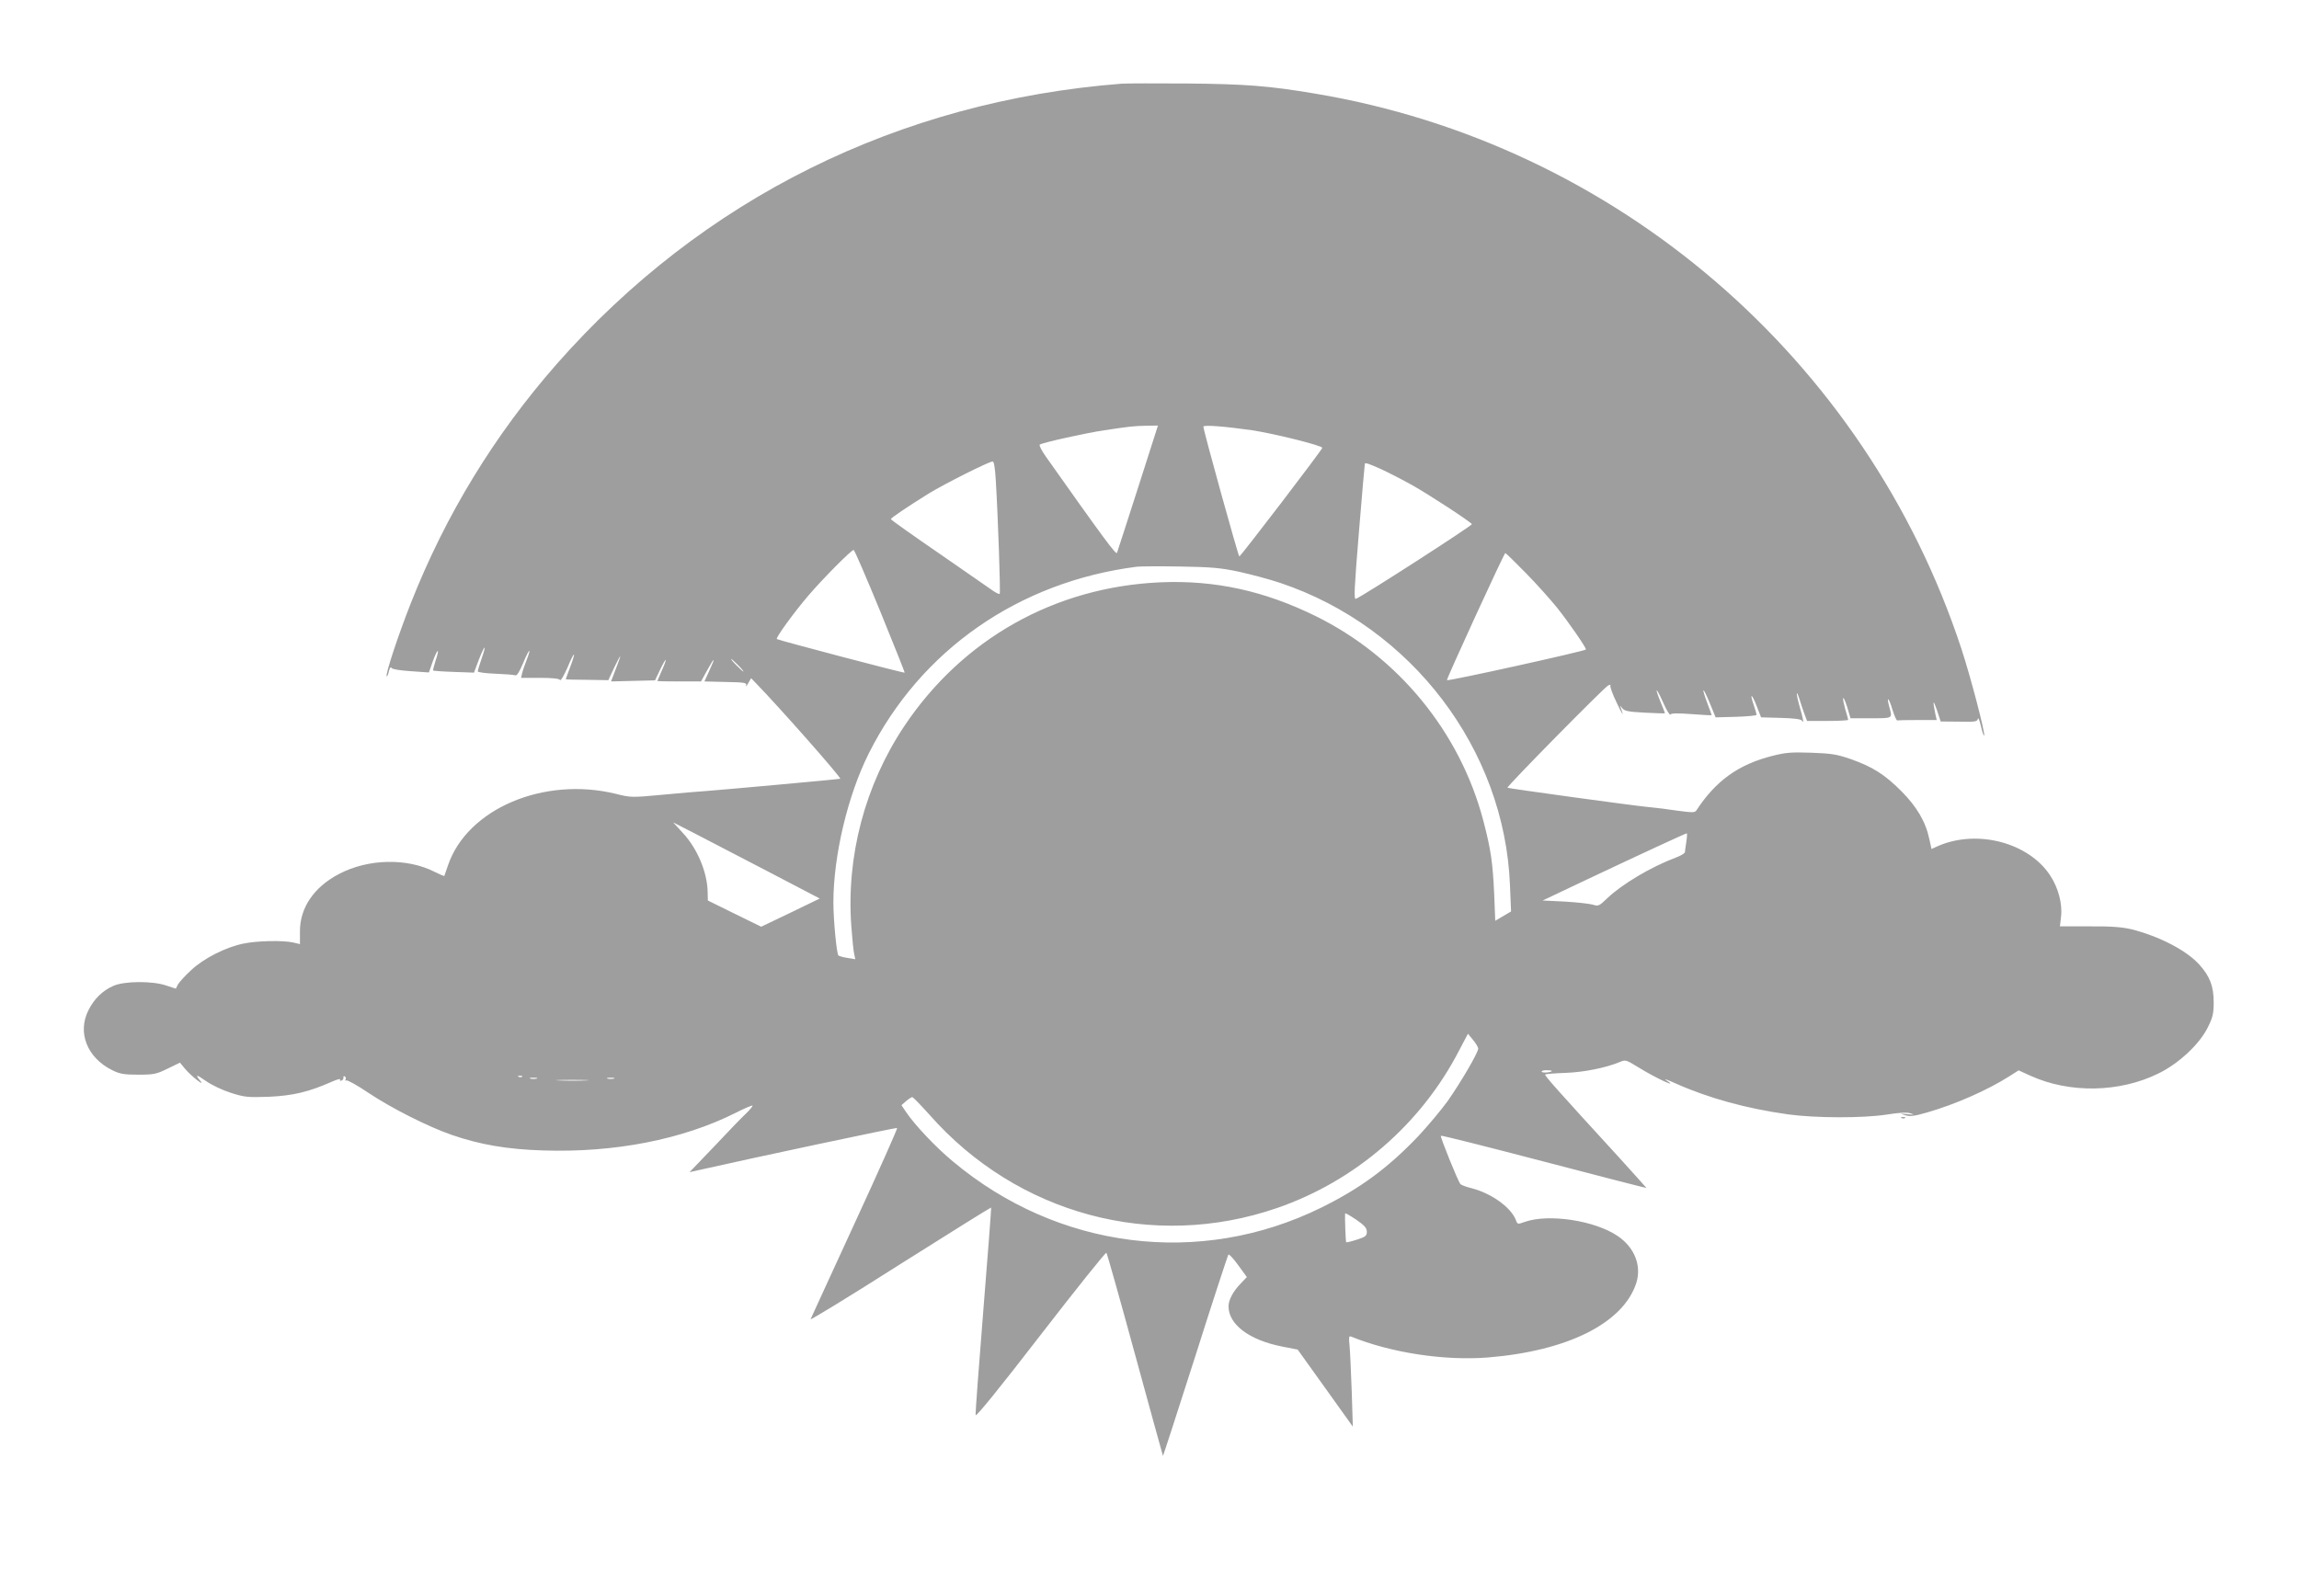 <?xml version="1.0" standalone="no"?>
<!DOCTYPE svg PUBLIC "-//W3C//DTD SVG 20010904//EN"
 "http://www.w3.org/TR/2001/REC-SVG-20010904/DTD/svg10.dtd">
<svg version="1.0" xmlns="http://www.w3.org/2000/svg"
 width="1280pt" height="889pt" viewBox="0 0 1280 889"
 preserveAspectRatio="xMidYMid meet">
<g transform="translate(0,889) scale(0.1,-0.1)"
fill="#9e9e9e" stroke="none">
<path d="M6245 8424 c-1242 -97 -2335 -640 -3146 -1562 -345 -393 -618 -839
-812 -1332 -69 -175 -143 -398 -134 -406 3 -3 8 9 12 27 5 20 10 27 15 19 4
-7 46 -14 108 -18 l100 -7 22 63 c27 74 40 76 15 2 -9 -28 -15 -53 -14 -54 2
-2 54 -6 116 -8 l112 -4 27 72 c34 87 45 91 15 5 -12 -34 -21 -65 -21 -70 0
-5 44 -11 98 -13 53 -2 103 -6 111 -9 9 -3 23 19 44 69 33 80 49 94 19 16 -11
-27 -22 -60 -25 -74 l-6 -25 105 0 c68 0 107 -4 112 -12 4 -6 21 23 41 68 40
96 51 99 16 5 -14 -36 -25 -67 -25 -69 0 -1 53 -3 119 -3 l118 -2 36 77 c39
80 40 74 2 -24 l-23 -60 122 3 123 3 28 59 c36 75 44 72 10 -4 -14 -31 -25
-58 -25 -59 0 -1 55 -2 121 -2 l122 0 32 58 c44 80 51 82 16 6 l-29 -64 119
-3 c106 -2 118 -4 113 -20 -3 -9 2 -4 11 12 l17 29 28 -29 c123 -126 479 -529
468 -531 -19 -4 -661 -62 -743 -68 -38 -2 -149 -12 -246 -21 -172 -16 -177
-16 -260 5 -401 98 -828 -83 -935 -399 -10 -30 -19 -56 -20 -58 -1 -2 -25 8
-53 22 -154 79 -371 74 -533 -11 -140 -73 -218 -188 -218 -319 l0 -72 -37 9
c-59 13 -201 10 -278 -6 -101 -21 -220 -82 -291 -148 -33 -30 -65 -66 -73 -79
l-12 -24 -52 17 c-76 27 -237 26 -297 -2 -59 -26 -106 -72 -137 -134 -64 -125
-8 -266 132 -335 42 -21 65 -25 145 -25 88 0 100 3 164 34 l68 33 28 -34 c16
-19 46 -47 67 -63 22 -17 31 -21 22 -9 -35 42 -28 43 27 4 35 -24 92 -51 142
-67 76 -24 93 -25 210 -21 132 6 222 27 350 84 29 13 50 18 46 12 -4 -6 -1 -9
7 -6 8 3 13 11 11 17 -1 7 2 10 8 6 6 -3 7 -11 4 -17 -4 -6 -2 -8 3 -5 6 4 62
-27 124 -69 129 -86 331 -188 463 -234 159 -55 311 -81 511 -87 397 -13 774
61 1068 208 53 27 97 46 97 41 0 -4 -16 -24 -36 -43 -20 -18 -99 -100 -175
-181 l-140 -146 58 13 c282 64 1094 237 1098 233 3 -2 -103 -241 -236 -529
-133 -288 -243 -530 -246 -536 -3 -7 222 130 498 306 277 175 505 317 507 316
2 -2 -18 -258 -43 -570 -25 -312 -45 -576 -43 -586 2 -11 129 145 362 447 198
256 362 461 366 457 4 -4 76 -260 160 -568 84 -308 154 -561 155 -563 1 -1 82
249 180 555 97 307 181 561 184 566 4 4 29 -23 55 -59 l48 -66 -35 -37 c-42
-43 -67 -91 -67 -126 0 -101 115 -188 298 -224 l87 -17 154 -215 153 -214 -6
195 c-4 107 -9 221 -12 254 -5 47 -4 57 7 53 223 -91 521 -136 762 -117 445
36 754 191 827 414 31 97 -9 199 -104 263 -127 86 -384 125 -517 78 -39 -14
-40 -14 -49 10 -27 71 -137 150 -248 178 -28 7 -56 17 -61 23 -13 14 -114 264
-109 269 3 3 261 -62 574 -144 313 -82 570 -148 571 -147 0 0 -67 76 -150 167
-357 390 -419 460 -414 465 3 3 54 7 114 9 104 4 222 28 300 60 33 14 36 13
98 -25 110 -68 242 -128 158 -73 -10 7 17 -3 59 -22 182 -81 393 -139 623
-171 154 -21 415 -22 551 -1 69 11 110 13 130 7 25 -8 22 -9 -16 -5 -43 4 -44
4 -12 -6 27 -8 50 -5 123 16 156 45 335 124 456 201 l52 33 66 -30 c218 -99
497 -94 713 13 113 55 229 164 274 256 28 56 33 76 33 141 0 89 -22 145 -80
209 -71 79 -223 158 -379 197 -52 12 -111 17 -233 16 l-164 0 6 53 c9 71 -15
163 -62 233 -120 180 -402 255 -619 163 l-40 -18 -12 54 c-20 97 -70 182 -157
269 -93 93 -160 135 -282 178 -76 26 -106 31 -218 35 -111 4 -144 1 -215 -17
-191 -48 -317 -139 -425 -304 -9 -13 -21 -13 -104 -2 -52 8 -124 17 -160 20
-101 10 -783 104 -788 108 -6 6 535 555 560 569 12 6 17 6 13 0 -3 -5 12 -48
34 -93 36 -76 43 -84 24 -31 -6 14 -4 14 8 -2 13 -16 33 -20 127 -25 61 -3
111 -5 111 -3 0 1 -11 30 -25 64 -36 88 -24 83 16 -7 18 -41 36 -70 39 -64 5
7 40 8 119 2 61 -5 111 -7 111 -6 0 1 -11 33 -25 69 -35 94 -24 92 15 -3 l32
-78 114 3 c63 2 114 7 114 11 0 4 -7 29 -16 55 -24 70 -11 65 17 -7 l24 -62
110 -3 c72 -2 112 -7 117 -15 13 -20 9 4 -12 77 -21 73 -21 106 0 39 6 -21 18
-56 26 -78 l15 -40 114 0 c63 0 115 3 115 6 0 3 -7 29 -16 58 -8 29 -14 57
-12 63 2 6 12 -17 23 -51 l18 -61 114 0 c124 0 120 -2 102 63 -18 65 -2 52 17
-14 11 -34 22 -61 27 -61 4 1 55 2 113 2 l107 0 -7 30 c-16 78 -14 89 7 29
l22 -67 102 -1 c90 -2 102 0 105 16 2 10 9 -8 17 -40 7 -32 15 -56 18 -54 8 9
-75 327 -127 485 -532 1616 -1925 2812 -3600 3091 -255 43 -387 53 -710 56
-173 1 -337 1 -365 -1z m91 -2251 c-62 -192 -114 -355 -117 -362 -5 -13 -77
85 -396 536 -24 34 -39 64 -34 67 19 12 259 65 361 80 147 22 157 23 231 25
l66 1 -111 -347z m634 321 c121 -18 391 -85 392 -98 1 -9 -454 -604 -462 -605
-5 -1 -201 706 -200 723 0 11 123 1 270 -20z m-1426 -276 c13 -213 27 -630 22
-635 -3 -3 -17 4 -33 14 -15 11 -151 104 -300 208 -150 103 -273 190 -273 194
1 7 91 68 210 142 88 54 336 179 357 179 7 0 13 -35 17 -102z m2148 58 c41
-19 117 -58 169 -87 93 -52 324 -203 334 -218 4 -7 -609 -402 -646 -416 -12
-4 -9 54 17 372 17 208 32 379 33 381 3 6 25 -1 93 -32z m-2791 -791 c76 -186
137 -340 136 -341 -4 -4 -705 181 -712 187 -7 7 93 145 173 239 80 94 245 261
255 257 5 -1 71 -155 148 -342z m3595 213 c61 -62 138 -149 173 -192 69 -87
161 -221 161 -233 0 -8 -769 -178 -774 -171 -4 5 318 707 325 708 3 0 55 -51
115 -112z m-1598 8 c67 -15 170 -42 229 -62 732 -245 1251 -928 1280 -1685 l6
-145 -44 -26 -44 -26 -6 151 c-8 172 -18 245 -60 405 -129 493 -473 914 -934
1141 -287 141 -561 201 -865 188 -587 -26 -1101 -315 -1426 -802 -219 -329
-323 -725 -294 -1115 5 -69 12 -138 16 -154 l6 -28 -43 7 c-24 4 -47 10 -51
14 -10 9 -28 199 -28 295 0 260 80 597 197 830 289 576 835 956 1493 1040 19
2 127 3 240 1 174 -3 224 -7 328 -29z m-2788 -521 c19 -19 32 -35 29 -35 -3 0
-20 16 -39 35 -19 19 -32 35 -29 35 3 0 20 -16 39 -35z m165 -1148 l289 -151
-163 -79 -163 -78 -149 73 -148 73 -1 45 c-1 110 -57 244 -138 331 l-54 59
119 -61 c65 -34 248 -129 408 -212z m5114 166 c-4 -27 -8 -53 -8 -59 -1 -6
-22 -19 -48 -29 -142 -53 -302 -149 -385 -228 -45 -43 -49 -45 -80 -35 -18 5
-88 13 -156 17 l-123 6 253 120 c309 146 541 253 549 254 3 1 2 -20 -2 -46z
m-1159 -1153 c0 -22 -95 -185 -170 -292 -36 -50 -110 -138 -164 -196 -171
-179 -324 -291 -541 -398 -675 -332 -1466 -232 -2051 259 -94 78 -210 201
-258 272 l-27 40 26 23 c14 12 30 22 34 22 5 0 47 -44 95 -97 489 -556 1244
-759 1935 -521 436 150 804 468 1016 880 l48 91 28 -34 c16 -19 29 -41 29 -49z
m410 -124 c0 -8 -51 -13 -56 -5 -3 5 9 9 25 9 17 0 31 -2 31 -4z m-5733 -32
c-3 -3 -12 -4 -19 -1 -8 3 -5 6 6 6 11 1 17 -2 13 -5z m81 -11 c-10 -2 -26 -2
-35 0 -10 3 -2 5 17 5 19 0 27 -2 18 -5z m430 0 c-10 -2 -26 -2 -35 0 -10 3
-2 5 17 5 19 0 27 -2 18 -5z m-155 -10 c-40 -2 -107 -2 -150 0 -43 1 -10 3 72
3 83 0 118 -2 78 -3z m4347 -843 c0 -23 -7 -28 -56 -44 -31 -10 -57 -16 -59
-14 -3 3 -8 140 -6 160 1 4 28 -12 61 -34 48 -33 60 -47 60 -68z"/>
<path d="M10588 2663 c7 -3 16 -2 19 1 4 3 -2 6 -13 5 -11 0 -14 -3 -6 -6z"/>
</g>
</svg>
